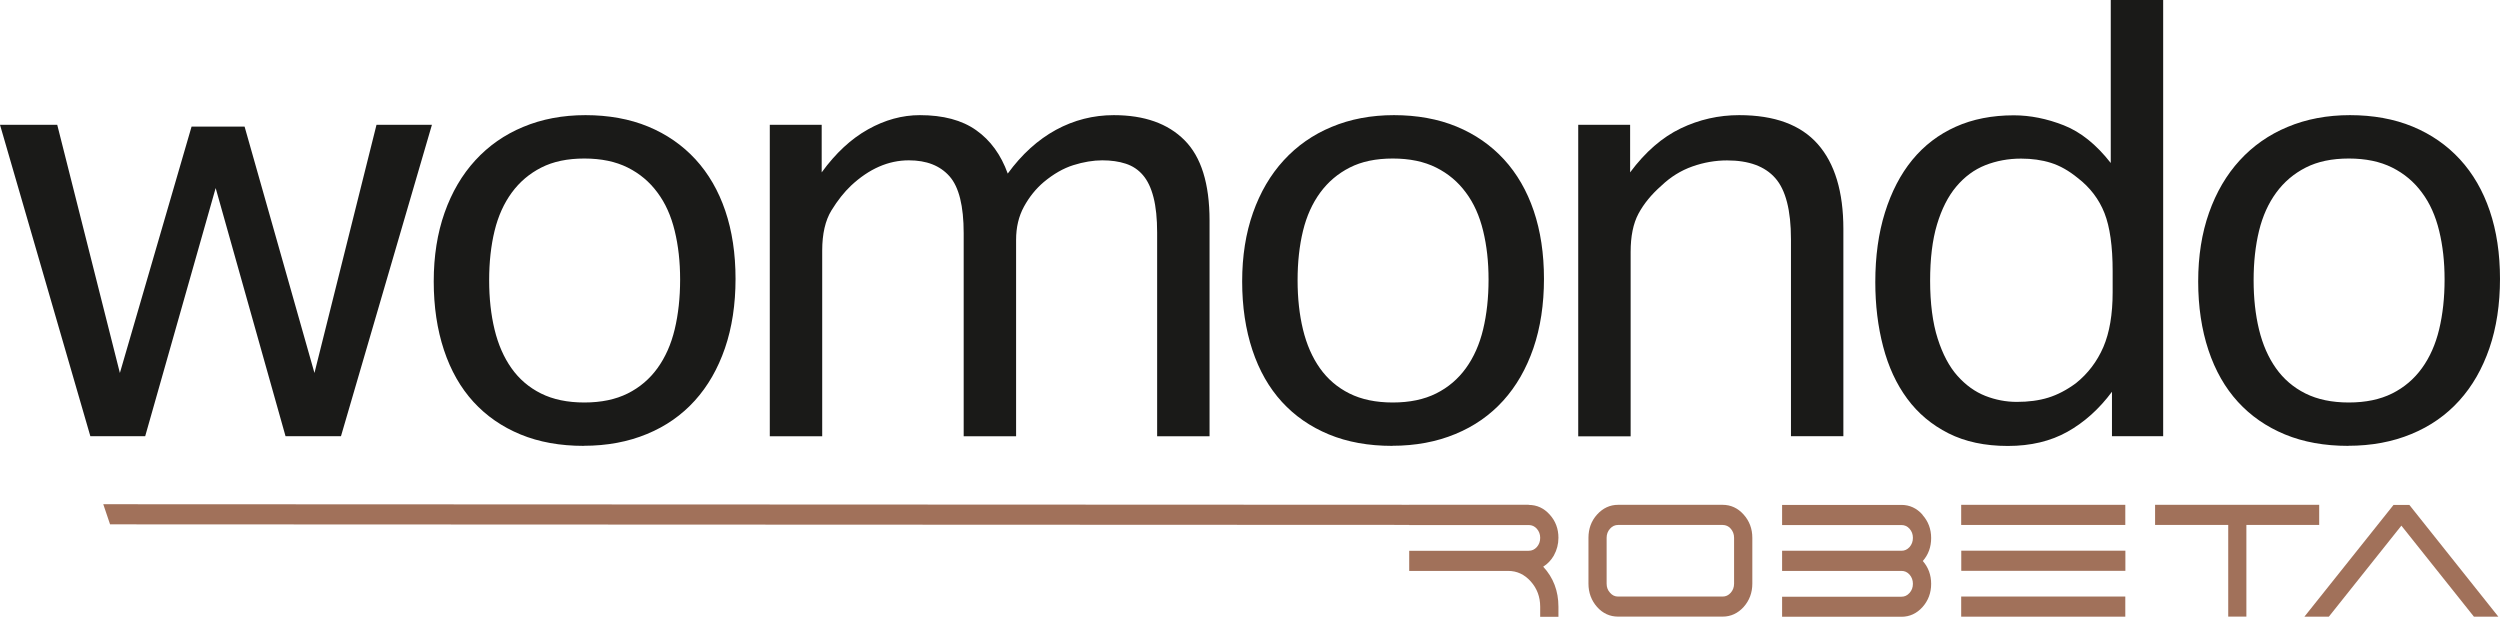 <?xml version="1.0" encoding="UTF-8"?>
<svg id="Layer_2" data-name="Layer 2" xmlns="http://www.w3.org/2000/svg" viewBox="0 0 290.5 71.66">
  <defs>
    <style>
      .cls-1 {
        fill: #1a1a18;
      }

      .cls-1, .cls-2 {
        stroke-width: 0px;
      }

      .cls-2 {
        fill: #a1715a;
      }
    </style>
  </defs>
  <g id="Layer_1-2" data-name="Layer 1">
    <g>
      <rect class="cls-2" x="227.89" y="58.66" width="19.07" height="2.34"/>
      <polygon class="cls-2" points="279.99 58.7 279.96 58.67 278.13 58.67 267.77 71.66 270.61 71.66 279.04 61.08 287.44 71.62 287.47 71.66 290.31 71.66 279.99 58.7"/>
      <rect class="cls-2" x="227.9" y="63.99" width="19.07" height="2.34"/>
      <rect class="cls-2" x="227.89" y="69.32" width="19.07" height="2.34"/>
      <polygon class="cls-2" points="269.49 58.66 250.42 58.66 250.42 61 258.92 61 258.92 71.65 261.03 71.65 261.03 61 269.49 61 269.49 58.66"/>
      <path class="cls-2" d="M180.57,64.52h0c.34-.61.52-1.3.52-2.03,0-1.05-.34-1.95-1.01-2.69-.67-.75-1.49-1.13-2.44-1.13h-13.89v2.34h13.89c.37,0,.68.14.94.43.26.3.39.64.39,1.06s-.13.77-.39,1.07c-.27.29-.57.43-.94.43h-13.89v2.34h11.5c1.02,0,1.9.41,2.62,1.22.73.81,1.1,1.8,1.1,2.94v1.17h2.12v-1.17c0-1.82-.59-3.38-1.77-4.65.51-.32.93-.76,1.25-1.32Z"/>
      <polyline class="cls-2" points="177.64 58.66 12 58.59 12.79 60.93 177.64 61"/>
      <path class="cls-2" d="M223.39,59.8c-.67-.75-1.49-1.13-2.44-1.13h-13.87v2.34h13.87c.37,0,.68.14.94.43.26.3.39.64.39,1.06s-.13.77-.39,1.07c-.27.29-.57.43-.94.43h-13.87v2.34h13.87c.37,0,.68.14.94.43.26.3.39.65.39,1.07s-.13.77-.39,1.06c-.27.3-.57.44-.94.44h-13.87v2.33h13.87c.95,0,1.77-.38,2.44-1.12.67-.75,1.01-1.66,1.01-2.7s-.33-1.93-.97-2.66c.65-.74.97-1.63.97-2.67s-.34-1.95-1.01-2.69Z"/>
      <path class="cls-2" d="M200.17,58.66h-12.15c-.94,0-1.76.38-2.44,1.13-.67.74-1,1.65-1,2.7v5.33c0,1.05.34,1.96,1,2.71.67.75,1.49,1.12,2.44,1.12h12.15c.95,0,1.77-.38,2.44-1.12.67-.75,1.01-1.66,1.01-2.71v-5.33c0-1.05-.34-1.95-1.01-2.7-.67-.75-1.49-1.13-2.44-1.13ZM201.5,62.49v5.33c0,.42-.13.76-.39,1.06-.27.3-.57.44-.94.44h-12.15c-.37,0-.67-.14-.93-.44-.27-.29-.4-.64-.4-1.06v-5.33c0-.41.13-.76.4-1.06.26-.29.57-.43.93-.43h12.15c.37,0,.68.14.94.43.26.3.39.65.39,1.06Z"/>
    </g>
    <g>
      <path class="cls-1" d="M0,14.5h6.65l7.28,28.84,8.33-28.63h6.16l8.12,28.63,7.21-28.84h6.44l-10.57,36.19h-6.44l-8.12-28.84-8.19,28.84h-6.37L0,14.5Z"/>
      <path class="cls-1" d="M67.83,51.81c-2.75,0-5.2-.44-7.35-1.33-2.15-.89-3.97-2.15-5.46-3.78-1.49-1.63-2.64-3.64-3.43-6.02-.79-2.38-1.19-5.04-1.19-7.98s.42-5.6,1.26-7.98c.84-2.38,2.03-4.41,3.57-6.09s3.39-2.98,5.56-3.88c2.17-.91,4.59-1.37,7.25-1.37s5.13.44,7.28,1.33c2.15.89,3.98,2.16,5.5,3.81,1.52,1.66,2.67,3.65,3.46,5.98.79,2.33,1.19,4.97,1.19,7.91s-.41,5.67-1.23,8.05c-.82,2.38-1.98,4.41-3.5,6.09-1.52,1.68-3.37,2.98-5.56,3.88-2.19.91-4.64,1.37-7.35,1.37ZM67.9,46.77c1.96,0,3.64-.35,5.04-1.05,1.4-.7,2.55-1.68,3.46-2.94.91-1.26,1.58-2.76,2-4.51s.63-3.68.63-5.78-.21-3.94-.63-5.67c-.42-1.73-1.08-3.21-2-4.44-.91-1.24-2.06-2.21-3.46-2.91-1.4-.7-3.08-1.05-5.04-1.05s-3.63.35-5,1.05c-1.38.7-2.52,1.67-3.43,2.91-.91,1.24-1.58,2.72-2,4.44-.42,1.73-.63,3.64-.63,5.74s.21,4.01.63,5.74c.42,1.73,1.07,3.22,1.96,4.48.89,1.26,2.03,2.24,3.43,2.94,1.4.7,3.08,1.05,5.04,1.05Z"/>
      <path class="cls-1" d="M89.46,14.5h6.02v5.53c1.63-2.24,3.43-3.91,5.39-5,1.96-1.1,3.97-1.65,6.02-1.65,2.71,0,4.89.58,6.54,1.75,1.66,1.17,2.88,2.85,3.67,5.04,1.63-2.24,3.5-3.93,5.6-5.08,2.1-1.14,4.34-1.71,6.72-1.71,3.55,0,6.29.97,8.22,2.91,1.94,1.94,2.91,5.05,2.91,9.34v25.06h-6.09v-23.66c0-1.63-.14-3-.42-4.09-.28-1.1-.69-1.96-1.23-2.59-.54-.63-1.2-1.07-2-1.33-.79-.26-1.7-.39-2.73-.39s-2.19.19-3.36.56c-1.17.37-2.31,1.03-3.43,1.96-.93.79-1.7,1.75-2.31,2.87-.61,1.12-.91,2.4-.91,3.85v22.82h-6.09v-23.59c0-3.17-.55-5.38-1.65-6.62-1.1-1.24-2.67-1.85-4.72-1.85-2.38,0-4.62.98-6.72,2.94-.79.75-1.55,1.7-2.27,2.87-.72,1.17-1.08,2.73-1.08,4.69v21.56h-6.09V14.5Z"/>
      <path class="cls-1" d="M161.77,51.81c-2.75,0-5.2-.44-7.35-1.33-2.15-.89-3.97-2.15-5.46-3.78-1.49-1.63-2.64-3.64-3.43-6.02-.79-2.38-1.19-5.04-1.19-7.98s.42-5.6,1.26-7.98c.84-2.38,2.03-4.41,3.57-6.09s3.39-2.98,5.56-3.88c2.17-.91,4.59-1.37,7.25-1.37s5.13.44,7.28,1.33c2.15.89,3.98,2.16,5.5,3.81,1.52,1.66,2.67,3.65,3.46,5.98.79,2.33,1.19,4.97,1.19,7.91s-.41,5.67-1.23,8.05c-.82,2.38-1.98,4.41-3.5,6.09-1.52,1.68-3.37,2.98-5.56,3.88-2.19.91-4.64,1.37-7.35,1.37ZM161.84,46.77c1.96,0,3.64-.35,5.04-1.05,1.4-.7,2.55-1.68,3.46-2.94.91-1.26,1.58-2.76,2-4.51s.63-3.68.63-5.78-.21-3.94-.63-5.67c-.42-1.73-1.08-3.21-2-4.44-.91-1.24-2.06-2.21-3.46-2.91-1.4-.7-3.08-1.05-5.04-1.05s-3.63.35-5,1.05c-1.38.7-2.52,1.67-3.43,2.91-.91,1.24-1.58,2.72-2,4.44-.42,1.73-.63,3.64-.63,5.74s.21,4.01.63,5.74c.42,1.73,1.07,3.22,1.96,4.48.89,1.26,2.03,2.24,3.43,2.94,1.4.7,3.08,1.05,5.04,1.05Z"/>
      <path class="cls-1" d="M183.4,14.5h6.02v5.53c1.77-2.38,3.73-4.08,5.88-5.11,2.15-1.03,4.41-1.54,6.79-1.54,4.11,0,7.15,1.12,9.13,3.36,1.98,2.24,2.98,5.53,2.98,9.87v24.08h-6.09v-22.89c0-3.36-.61-5.73-1.82-7.1-1.21-1.38-3.08-2.06-5.6-2.06-1.35,0-2.7.23-4.03.7-1.33.47-2.53,1.21-3.61,2.24-1.17,1.03-2.05,2.11-2.66,3.25-.61,1.14-.91,2.62-.91,4.45v21.42h-6.09V14.5Z"/>
      <path class="cls-1" d="M245.42,45.51c-1.49,2.01-3.22,3.56-5.18,4.66-1.96,1.1-4.27,1.65-6.93,1.65s-4.96-.49-6.9-1.47-3.54-2.32-4.79-4.02c-1.26-1.7-2.19-3.72-2.8-6.06-.61-2.33-.91-4.83-.91-7.49,0-2.99.37-5.68,1.12-8.08.75-2.4,1.81-4.45,3.18-6.12,1.38-1.68,3.06-2.96,5.04-3.85,1.98-.89,4.24-1.33,6.75-1.33,1.91,0,3.85.39,5.81,1.16s3.78,2.23,5.46,4.38V0h6.09v50.69h-5.95v-5.18ZM245.49,31.51c0-2.89-.32-5.15-.95-6.75s-1.67-2.98-3.12-4.09c-1.03-.84-2.06-1.42-3.11-1.75-1.05-.33-2.21-.49-3.46-.49-1.49,0-2.88.26-4.17.77-1.28.51-2.4,1.34-3.36,2.48-.96,1.14-1.7,2.61-2.24,4.41-.54,1.8-.8,3.98-.8,6.54s.29,4.9.88,6.72c.58,1.82,1.35,3.27,2.31,4.34.96,1.07,2.03,1.84,3.22,2.31,1.19.47,2.42.7,3.67.7,1.35,0,2.57-.16,3.64-.49,1.07-.33,2.15-.89,3.22-1.68,1.4-1.12,2.46-2.52,3.19-4.2.72-1.68,1.08-3.8,1.08-6.37v-2.45Z"/>
      <path class="cls-1" d="M272.86,51.81c-2.75,0-5.2-.44-7.35-1.33-2.15-.89-3.97-2.15-5.46-3.78-1.49-1.63-2.64-3.64-3.43-6.02-.79-2.38-1.19-5.04-1.19-7.98s.42-5.6,1.26-7.98c.84-2.38,2.03-4.41,3.57-6.09s3.39-2.98,5.56-3.88c2.17-.91,4.59-1.37,7.25-1.37s5.13.44,7.28,1.33c2.15.89,3.98,2.16,5.5,3.81,1.52,1.66,2.67,3.65,3.46,5.98.79,2.33,1.19,4.97,1.19,7.91s-.41,5.67-1.23,8.05c-.82,2.38-1.98,4.41-3.5,6.09-1.52,1.68-3.37,2.98-5.56,3.88-2.19.91-4.64,1.37-7.35,1.37ZM272.93,46.77c1.96,0,3.64-.35,5.04-1.05,1.4-.7,2.55-1.68,3.46-2.94.91-1.26,1.58-2.76,2-4.51s.63-3.68.63-5.78-.21-3.94-.63-5.67c-.42-1.73-1.08-3.21-2-4.44-.91-1.24-2.06-2.21-3.46-2.91-1.4-.7-3.08-1.05-5.04-1.05s-3.63.35-5,1.05c-1.38.7-2.52,1.67-3.43,2.91-.91,1.24-1.58,2.72-2,4.44-.42,1.73-.63,3.64-.63,5.74s.21,4.01.63,5.74c.42,1.73,1.07,3.22,1.96,4.48.89,1.26,2.03,2.24,3.43,2.94,1.4.7,3.08,1.05,5.04,1.05Z"/>
    </g>
  </g>
</svg>